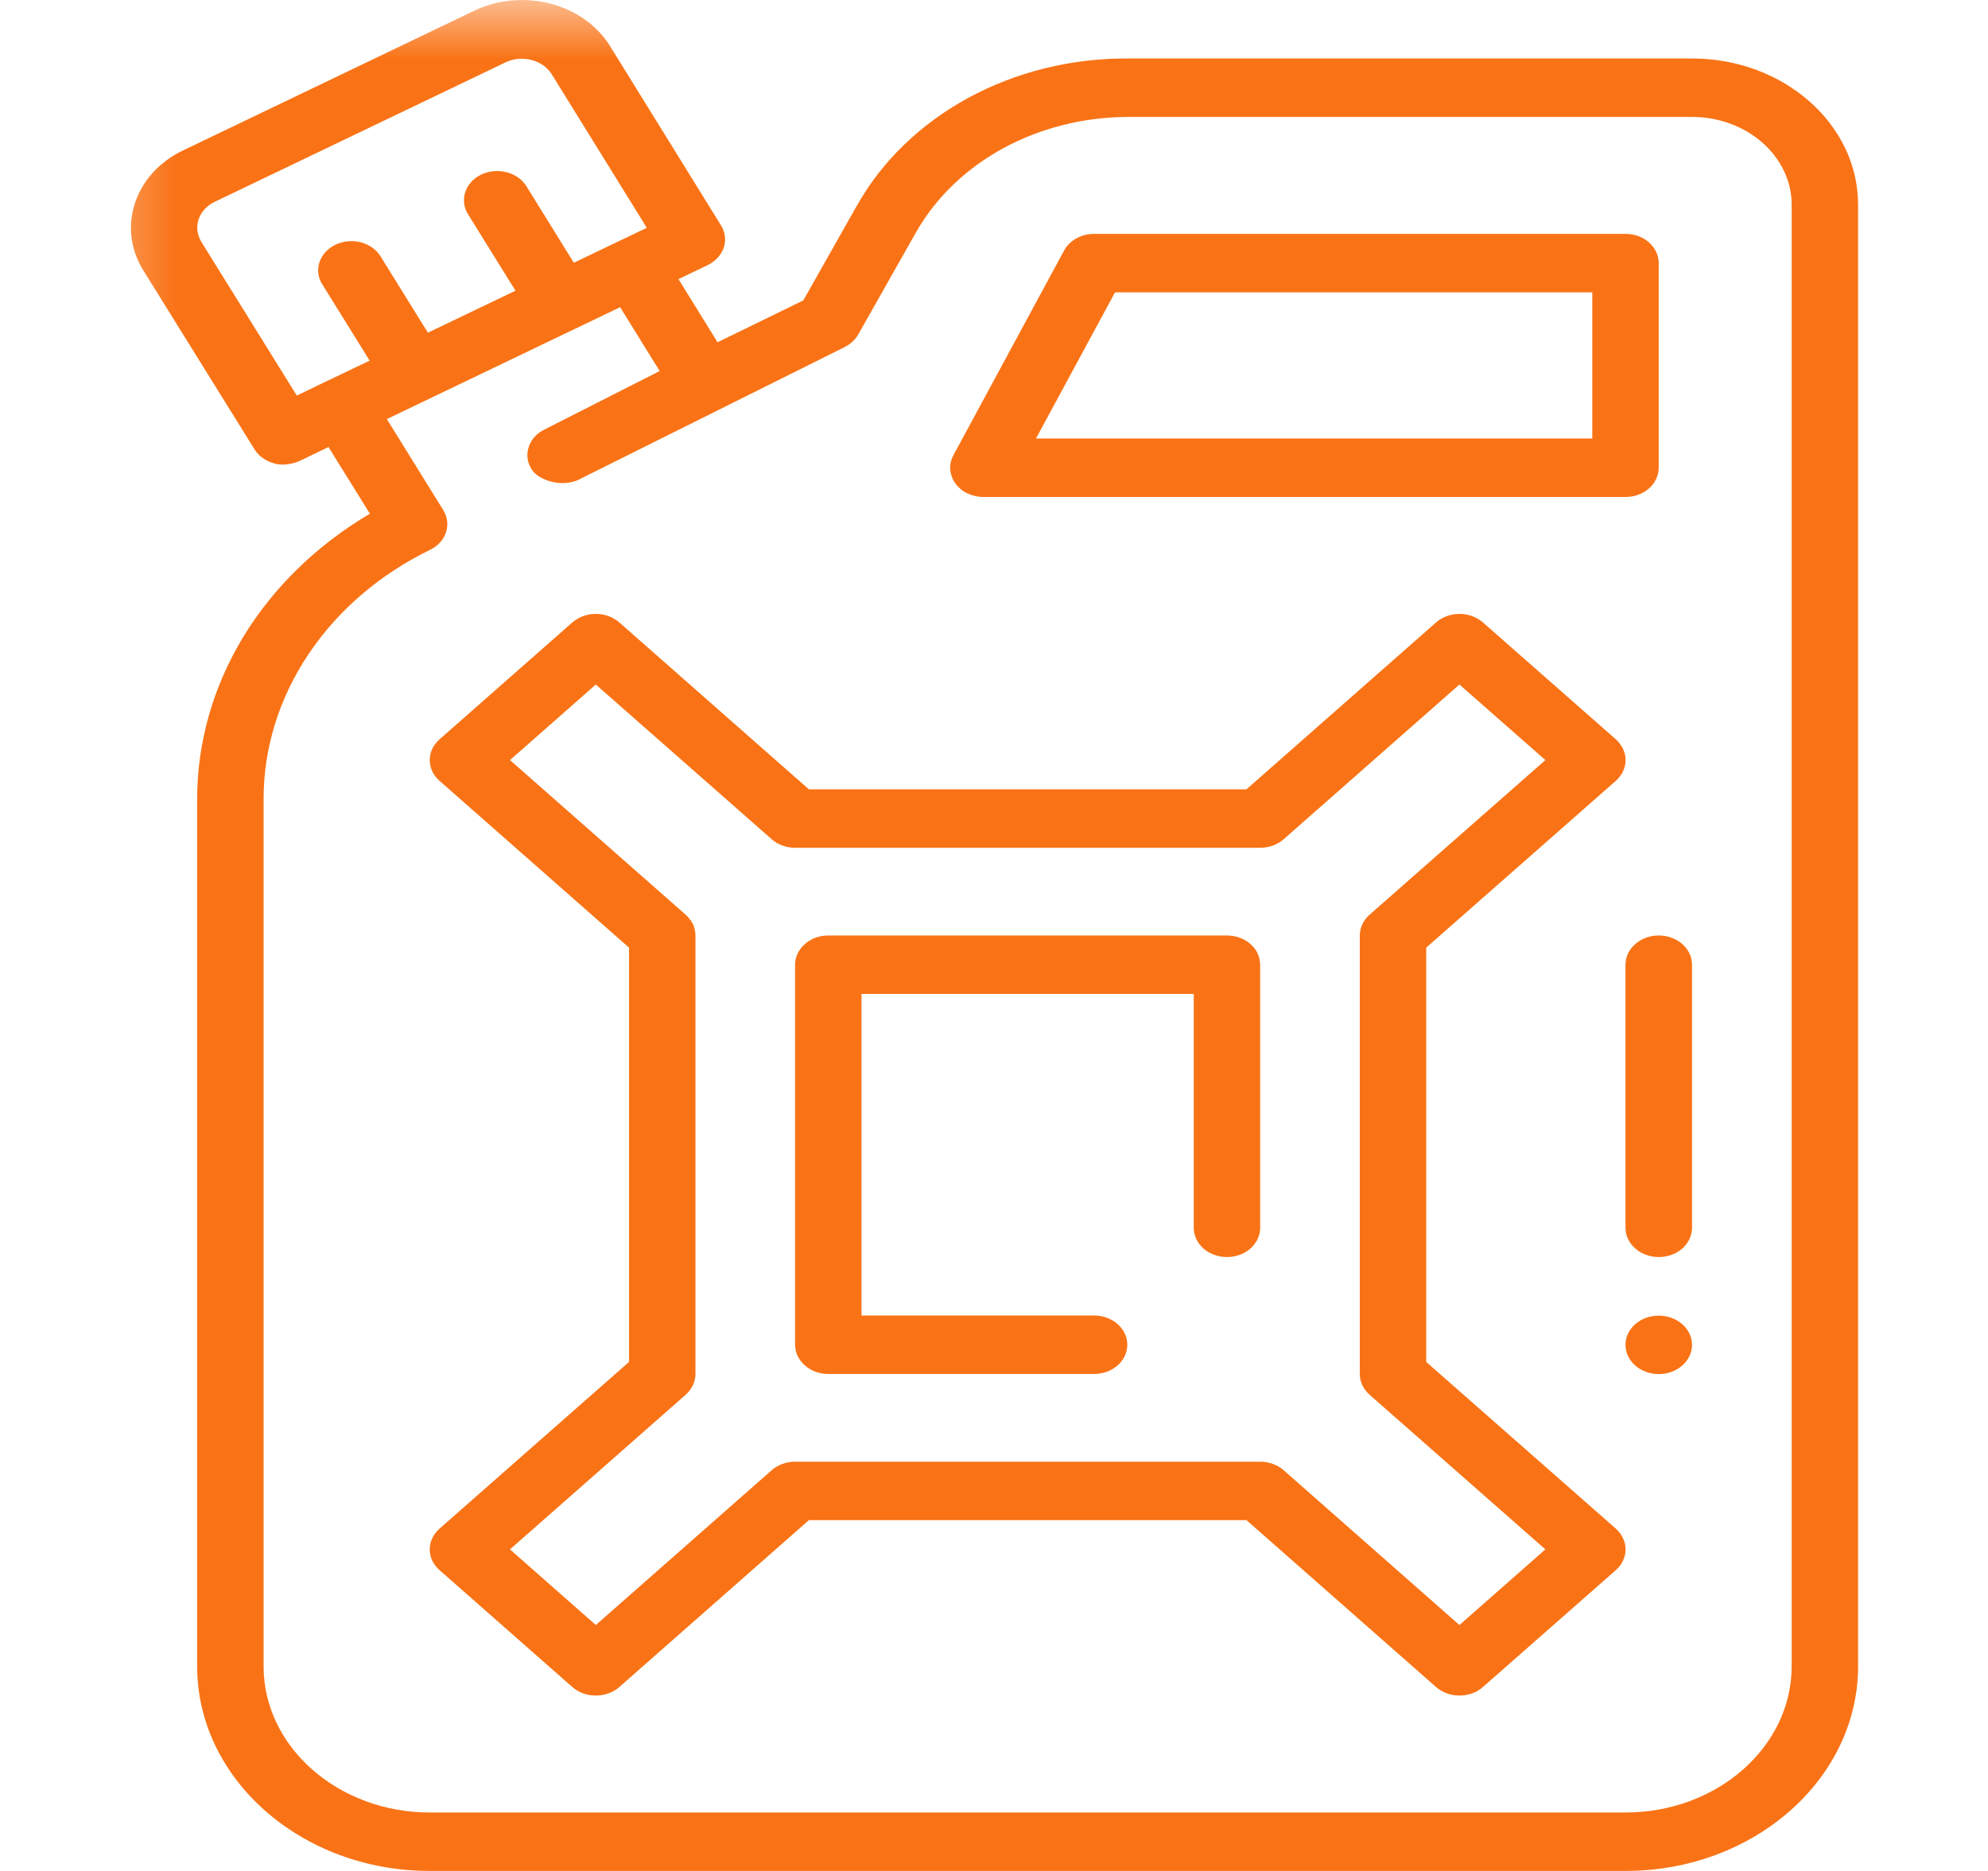 <svg width="17" height="16" viewBox="0 0 17 16" fill="none" xmlns="http://www.w3.org/2000/svg">
<g clip-path="url(#clip0_5241_1439)">
<mask id="mask0_5241_1439" style="mask-type:alpha" maskUnits="userSpaceOnUse" x="0" y="0" width="21" height="20">
<path d="M20.192 0H0.5V19.692H20.192V0Z" fill="black"/>
</mask>
<g mask="url(#mask0_5241_1439)">
<path d="M8.41 4.25H13.9C13.976 4.25 14.048 4.224 14.101 4.177C14.154 4.13 14.184 4.066 14.184 4V2.25C14.184 2.184 14.154 2.12 14.101 2.073C14.048 2.026 13.976 2 13.9 2H9.355C9.302 2 9.249 2.013 9.204 2.039C9.158 2.064 9.122 2.1 9.099 2.143L8.153 3.893C8.132 3.931 8.123 3.973 8.126 4.015C8.129 4.057 8.144 4.098 8.169 4.134C8.195 4.169 8.23 4.199 8.272 4.219C8.314 4.239 8.362 4.25 8.41 4.25ZM9.535 2.5H13.616V3.75H8.859L9.535 2.5Z" fill="#F97316"/>
<path d="M2.345 3.963C2.421 3.988 2.519 3.962 2.562 3.942L2.809 3.823L3.163 4.393C2.708 4.662 2.336 5.025 2.078 5.45C1.821 5.876 1.686 6.35 1.686 6.832V14.25C1.686 15.215 2.578 16 3.675 16H13.9C14.997 16 15.889 15.215 15.889 14.25V1.75C15.889 1.061 15.252 0.5 14.469 0.5H9.64C9.16 0.498 8.689 0.615 8.28 0.837C7.872 1.059 7.542 1.378 7.329 1.756L6.869 2.569L6.136 2.927L5.802 2.387L6.052 2.267C6.118 2.235 6.167 2.181 6.189 2.118C6.21 2.054 6.202 1.986 6.166 1.928L5.214 0.39C5.105 0.216 4.923 0.087 4.706 0.031C4.49 -0.025 4.257 -0.004 4.059 0.09L1.562 1.288C1.153 1.485 1 1.94 1.221 2.305L2.176 3.842C2.194 3.871 2.218 3.897 2.247 3.917C2.276 3.938 2.309 3.953 2.345 3.963ZM4.33 0.53C4.396 0.5 4.473 0.494 4.545 0.513C4.616 0.531 4.677 0.573 4.715 0.63L5.531 1.948L4.907 2.247L4.498 1.587C4.461 1.531 4.4 1.489 4.328 1.472C4.257 1.454 4.18 1.462 4.115 1.493C4.05 1.524 4.001 1.577 3.98 1.639C3.958 1.702 3.965 1.769 3.999 1.827L4.408 2.486L3.659 2.845L3.251 2.187C3.214 2.131 3.153 2.089 3.082 2.071C3.01 2.054 2.934 2.061 2.868 2.093C2.803 2.124 2.755 2.177 2.733 2.239C2.711 2.302 2.718 2.369 2.753 2.427L3.161 3.084L2.787 3.263L2.786 3.263L2.538 3.383L1.721 2.067C1.686 2.008 1.677 1.94 1.698 1.876C1.72 1.813 1.768 1.759 1.834 1.727L4.33 0.53ZM4.936 4.108L7.221 2.969C7.271 2.944 7.312 2.907 7.338 2.862L7.837 1.98C8.006 1.686 8.264 1.439 8.582 1.266C8.9 1.094 9.266 1.002 9.64 1H14.469C14.938 1 15.321 1.337 15.321 1.75V14.25C15.321 14.939 14.684 15.5 13.9 15.5H3.675C2.892 15.5 2.254 14.939 2.254 14.25V6.833C2.254 6.398 2.386 5.971 2.637 5.596C2.887 5.221 3.247 4.912 3.679 4.701C3.745 4.669 3.793 4.616 3.814 4.552C3.835 4.489 3.826 4.421 3.791 4.363L3.308 3.584L5.303 2.627L5.641 3.173L4.652 3.675C4.62 3.691 4.591 3.713 4.569 3.739C4.546 3.765 4.529 3.795 4.52 3.827C4.51 3.858 4.507 3.892 4.512 3.924C4.517 3.957 4.529 3.988 4.548 4.017C4.6 4.097 4.778 4.17 4.936 4.108Z" fill="#F97316"/>
<path d="M12.196 11.647V8.104L13.818 6.677C13.844 6.654 13.865 6.626 13.879 6.596C13.893 6.565 13.901 6.533 13.901 6.5C13.901 6.467 13.893 6.435 13.879 6.404C13.865 6.374 13.844 6.347 13.818 6.323L12.681 5.323C12.655 5.3 12.624 5.282 12.589 5.269C12.555 5.256 12.518 5.25 12.48 5.25C12.443 5.25 12.406 5.256 12.372 5.269C12.337 5.282 12.306 5.3 12.28 5.323L10.659 6.75H6.917L5.296 5.323C5.27 5.3 5.238 5.282 5.204 5.269C5.169 5.256 5.132 5.25 5.095 5.25C5.058 5.25 5.021 5.256 4.986 5.269C4.952 5.282 4.921 5.3 4.894 5.323L3.758 6.323C3.732 6.347 3.711 6.374 3.696 6.404C3.682 6.435 3.675 6.467 3.675 6.5C3.675 6.533 3.682 6.565 3.696 6.596C3.711 6.626 3.732 6.654 3.758 6.677L5.379 8.104V11.647L3.758 13.073C3.732 13.097 3.711 13.124 3.696 13.155C3.682 13.185 3.675 13.217 3.675 13.25C3.675 13.283 3.682 13.316 3.696 13.346C3.711 13.376 3.732 13.404 3.758 13.427L4.894 14.427C4.921 14.45 4.952 14.469 4.986 14.481C5.021 14.494 5.058 14.5 5.095 14.5C5.132 14.5 5.169 14.494 5.204 14.481C5.238 14.469 5.27 14.45 5.296 14.427L6.917 13H10.659L12.28 14.427C12.306 14.45 12.337 14.469 12.372 14.481C12.406 14.494 12.443 14.5 12.48 14.5C12.518 14.5 12.555 14.494 12.589 14.481C12.624 14.469 12.655 14.45 12.681 14.427L13.818 13.427C13.844 13.404 13.865 13.376 13.879 13.346C13.893 13.316 13.901 13.283 13.901 13.25C13.901 13.217 13.893 13.185 13.879 13.155C13.865 13.124 13.844 13.097 13.818 13.073L12.196 11.647ZM12.48 13.897L10.977 12.573C10.924 12.527 10.851 12.5 10.776 12.5H6.799C6.762 12.5 6.725 12.507 6.691 12.519C6.656 12.532 6.625 12.55 6.599 12.573L5.095 13.897L4.361 13.25L5.864 11.927C5.917 11.88 5.947 11.816 5.947 11.75V8C5.947 7.967 5.94 7.935 5.926 7.904C5.911 7.874 5.89 7.847 5.864 7.823L4.361 6.5L5.095 5.854L6.599 7.177C6.652 7.224 6.724 7.25 6.799 7.25H10.776C10.851 7.25 10.924 7.224 10.977 7.177L12.48 5.854L13.215 6.5L11.711 7.823C11.658 7.87 11.628 7.934 11.628 8V11.75C11.628 11.816 11.658 11.88 11.711 11.927L13.215 13.25L12.48 13.897Z" fill="#F97316"/>
<path d="M10.492 8H7.083C7.008 8 6.936 8.026 6.883 8.073C6.829 8.12 6.799 8.184 6.799 8.25V11.5C6.799 11.566 6.829 11.63 6.883 11.677C6.936 11.724 7.008 11.75 7.083 11.75H9.356C9.431 11.75 9.503 11.724 9.557 11.677C9.61 11.63 9.64 11.566 9.64 11.5C9.64 11.434 9.61 11.37 9.557 11.323C9.503 11.276 9.431 11.25 9.356 11.25H7.367V8.5H10.208V10.5C10.208 10.566 10.238 10.63 10.291 10.677C10.344 10.724 10.417 10.75 10.492 10.75C10.567 10.75 10.64 10.724 10.693 10.677C10.746 10.63 10.776 10.566 10.776 10.5V8.25C10.776 8.184 10.746 8.12 10.693 8.073C10.64 8.026 10.567 8 10.492 8ZM14.185 8C14.109 8 14.037 8.026 13.984 8.073C13.93 8.12 13.9 8.184 13.9 8.25V10.5C13.9 10.566 13.93 10.63 13.984 10.677C14.037 10.724 14.109 10.75 14.185 10.75C14.26 10.75 14.332 10.724 14.386 10.677C14.439 10.63 14.469 10.566 14.469 10.5V8.25C14.469 8.184 14.439 8.12 14.386 8.073C14.332 8.026 14.26 8 14.185 8Z" fill="#F97316"/>
<path d="M14.184 11.751C14.341 11.751 14.469 11.639 14.469 11.501C14.469 11.362 14.341 11.251 14.184 11.251C14.028 11.251 13.9 11.362 13.9 11.501C13.9 11.639 14.028 11.751 14.184 11.751Z" fill="#F97316"/>
</g>
</g>
<defs>
<clipPath id="clip0_5241_1439">
<rect width="16" height="16" fill="white" transform="translate(0.5)"/>
</clipPath>
</defs>
</svg>
